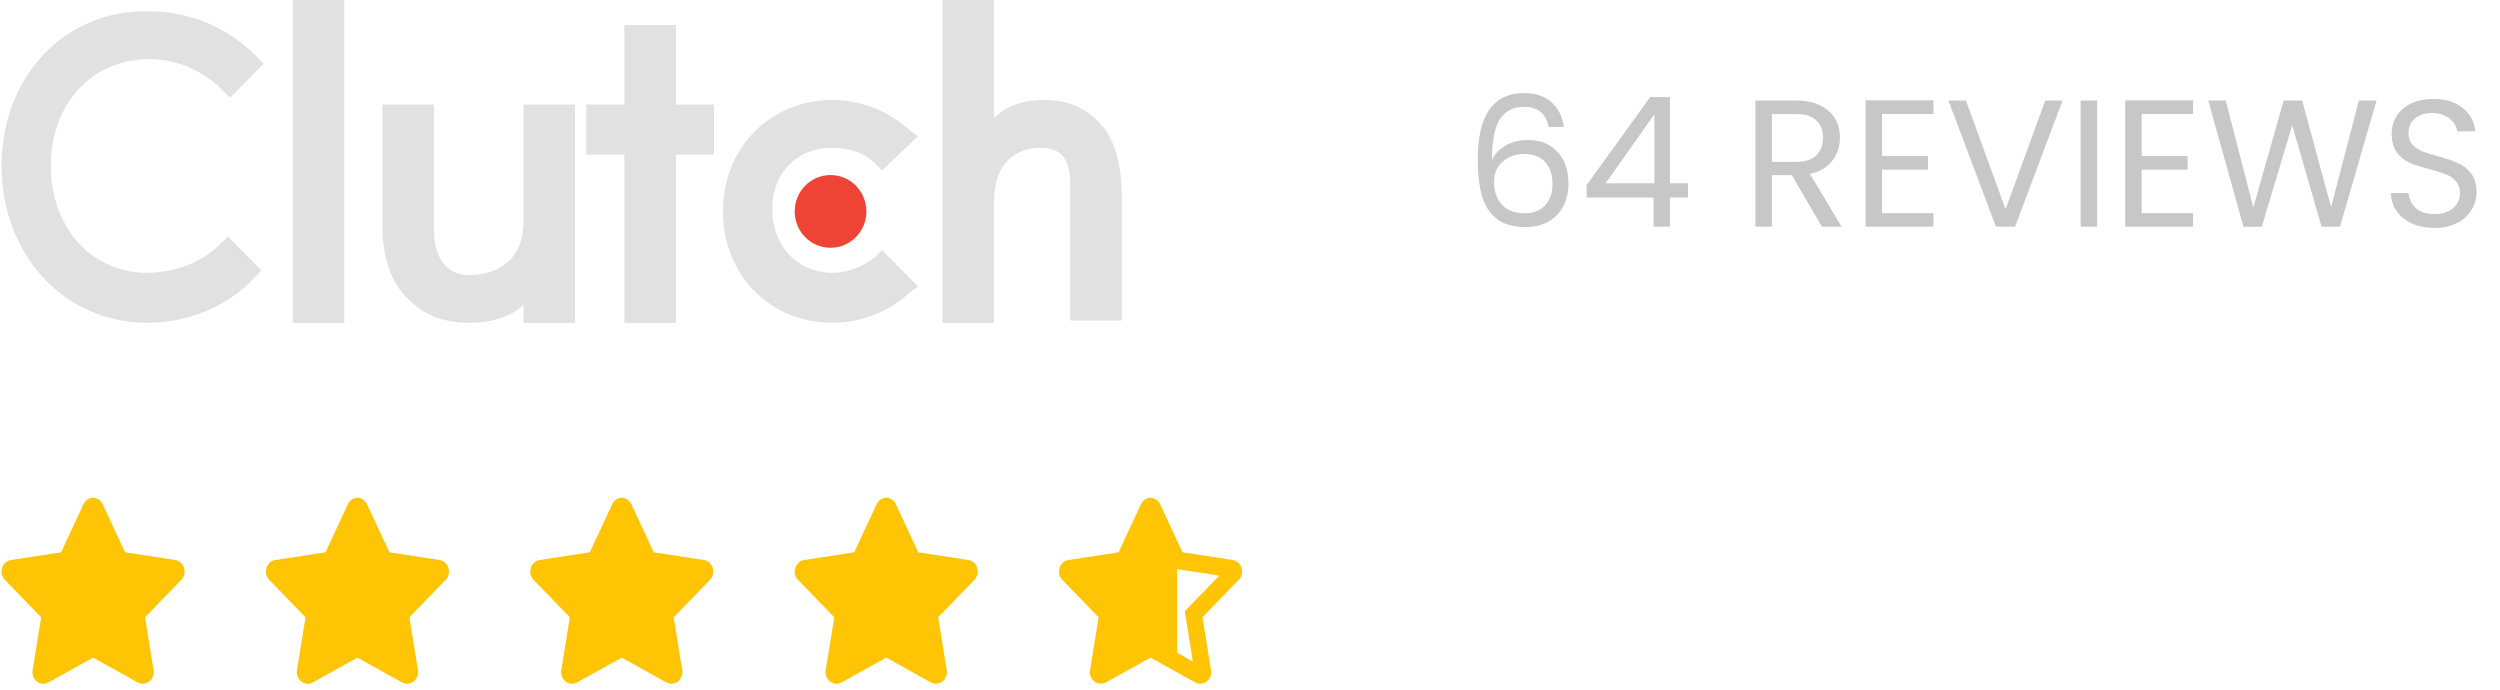<svg width="221" height="61" viewBox="0 0 221 61" fill="none" xmlns="http://www.w3.org/2000/svg">
<path d="M136.905 11.223C136.67 10.039 135.94 9.447 134.713 9.447C133.764 9.447 133.054 9.815 132.585 10.551C132.116 11.276 131.886 12.476 131.897 14.151C132.142 13.596 132.548 13.164 133.113 12.855C133.689 12.535 134.329 12.375 135.033 12.375C136.132 12.375 137.006 12.716 137.657 13.399C138.318 14.081 138.649 15.025 138.649 16.231C138.649 16.956 138.505 17.607 138.217 18.183C137.94 18.759 137.513 19.217 136.937 19.559C136.372 19.9 135.684 20.071 134.873 20.071C133.774 20.071 132.916 19.825 132.297 19.335C131.678 18.844 131.246 18.167 131.001 17.303C130.756 16.439 130.633 15.372 130.633 14.103C130.633 10.188 131.998 8.231 134.729 8.231C135.774 8.231 136.596 8.513 137.193 9.079C137.79 9.644 138.142 10.359 138.249 11.223H136.905ZM134.729 13.607C134.27 13.607 133.838 13.703 133.433 13.895C133.028 14.076 132.697 14.359 132.441 14.743C132.196 15.116 132.073 15.575 132.073 16.119C132.073 16.929 132.308 17.591 132.777 18.103C133.246 18.604 133.918 18.855 134.793 18.855C135.54 18.855 136.132 18.625 136.569 18.167C137.017 17.697 137.241 17.068 137.241 16.279C137.241 15.447 137.028 14.796 136.601 14.327C136.174 13.847 135.55 13.607 134.729 13.607ZM140.261 17.463V16.359L145.877 8.583H147.621V16.199H149.221V17.463H147.621V20.039H146.181V17.463H140.261ZM146.245 10.103L141.941 16.199H146.245V10.103ZM161.053 20.039L158.397 15.479H156.637V20.039H155.181V8.887H158.781C159.624 8.887 160.333 9.031 160.909 9.319C161.496 9.607 161.933 9.996 162.221 10.487C162.509 10.977 162.653 11.537 162.653 12.167C162.653 12.935 162.429 13.612 161.981 14.199C161.544 14.785 160.883 15.175 159.997 15.367L162.797 20.039H161.053ZM156.637 14.311H158.781C159.571 14.311 160.163 14.119 160.557 13.735C160.952 13.34 161.149 12.817 161.149 12.167C161.149 11.505 160.952 10.993 160.557 10.631C160.173 10.268 159.581 10.087 158.781 10.087H156.637V14.311ZM166.372 10.071V13.799H170.436V14.999H166.372V18.839H170.916V20.039H164.916V8.871H170.916V10.071H166.372ZM182.335 8.887L178.127 20.039H176.447L172.239 8.887H173.791L177.295 18.503L180.799 8.887H182.335ZM185.387 8.887V20.039H183.931V8.887H185.387ZM189.325 10.071V13.799H193.389V14.999H189.325V18.839H193.869V20.039H187.869V8.871H193.869V10.071H189.325ZM210.088 8.887L206.856 20.039H205.224L202.632 11.063L199.944 20.039L198.328 20.055L195.208 8.887H196.76L199.192 18.343L201.88 8.887H203.512L206.072 18.311L208.52 8.887H210.088ZM215.217 20.151C214.481 20.151 213.82 20.023 213.233 19.767C212.657 19.5 212.204 19.137 211.873 18.679C211.543 18.209 211.372 17.671 211.361 17.063H212.913C212.967 17.585 213.18 18.028 213.553 18.391C213.937 18.743 214.492 18.919 215.217 18.919C215.911 18.919 216.455 18.748 216.849 18.407C217.255 18.055 217.457 17.607 217.457 17.063C217.457 16.636 217.34 16.289 217.105 16.023C216.871 15.756 216.577 15.553 216.225 15.415C215.873 15.276 215.399 15.127 214.801 14.967C214.065 14.775 213.473 14.583 213.025 14.391C212.588 14.199 212.209 13.9 211.889 13.495C211.58 13.079 211.425 12.524 211.425 11.831C211.425 11.223 211.58 10.684 211.889 10.215C212.199 9.745 212.631 9.383 213.185 9.127C213.751 8.871 214.396 8.743 215.121 8.743C216.167 8.743 217.02 9.004 217.681 9.527C218.353 10.049 218.732 10.743 218.817 11.607H217.217C217.164 11.18 216.94 10.807 216.545 10.487C216.151 10.156 215.628 9.991 214.977 9.991C214.369 9.991 213.873 10.151 213.489 10.471C213.105 10.78 212.913 11.217 212.913 11.783C212.913 12.188 213.025 12.519 213.249 12.775C213.484 13.031 213.767 13.228 214.097 13.367C214.439 13.495 214.913 13.644 215.521 13.815C216.257 14.017 216.849 14.22 217.297 14.423C217.745 14.615 218.129 14.919 218.449 15.335C218.769 15.74 218.929 16.295 218.929 16.999C218.929 17.543 218.785 18.055 218.497 18.535C218.209 19.015 217.783 19.404 217.217 19.703C216.652 20.001 215.985 20.151 215.217 20.151Z" fill="#C7C7C7"/>
<path d="M25.883 0H30.438V28.536H25.883V0Z" fill="#E1E1E1"/>
<path d="M46.282 19.493C46.282 23.914 42.717 24.316 41.529 24.316C38.756 24.316 38.36 21.703 38.36 20.297V9.244H33.805V20.096C33.805 22.708 34.597 25.12 36.181 26.526C37.568 27.933 39.35 28.536 41.529 28.536C43.113 28.536 45.094 28.134 46.282 26.928V28.536H50.837V9.244H46.282V19.493Z" fill="#E1E1E1"/>
<path d="M59.75 2.21H55.195V9.244H51.828V13.665H55.195V28.536H59.75V13.665H63.117V9.244H59.75V2.21Z" fill="#E1E1E1"/>
<path d="M77.378 22.708C76.388 23.512 75.001 24.115 73.615 24.115C70.446 24.115 68.267 21.703 68.267 18.488C68.267 15.273 70.446 13.062 73.615 13.062C75.001 13.062 76.388 13.464 77.378 14.469L77.972 15.072L81.141 12.057L80.349 11.454C78.566 9.847 76.189 8.842 73.615 8.842C68.069 8.842 63.91 13.062 63.91 18.689C63.91 24.316 68.069 28.536 73.615 28.536C76.189 28.536 78.566 27.531 80.349 25.924L81.141 25.321L77.972 22.105L77.378 22.708Z" fill="#E1E1E1"/>
<path d="M97.184 10.852C95.798 9.445 94.411 8.842 92.233 8.842C90.648 8.842 89.064 9.244 87.876 10.45V0H83.32V28.536H87.876V17.885C87.876 13.464 90.846 13.062 92.035 13.062C94.807 13.062 94.609 15.675 94.609 17.081V28.335H99.165V17.282C99.165 14.67 98.57 12.258 97.184 10.852Z" fill="#E1E1E1"/>
<path d="M73.419 21.904C75.169 21.904 76.588 20.465 76.588 18.689C76.588 16.913 75.169 15.474 73.419 15.474C71.669 15.474 70.25 16.913 70.25 18.689C70.25 20.465 71.669 21.904 73.419 21.904Z" fill="#EF4335"/>
<path d="M19.546 21.502C17.962 23.11 15.585 24.115 13.01 24.115C8.059 24.115 4.494 20.096 4.494 14.67C4.494 9.244 8.059 5.225 13.208 5.225C15.585 5.225 17.962 6.23 19.744 8.038L20.338 8.641L23.309 5.627L22.715 5.024C20.14 2.411 16.773 1.005 13.208 1.005C5.682 0.804 0.137 6.832 0.137 14.67C0.137 22.507 5.682 28.536 13.01 28.536C16.575 28.536 20.14 27.129 22.517 24.517L23.111 23.914L20.14 20.899L19.546 21.502Z" fill="#E1E1E1"/>
<path fill-rule="evenodd" clip-rule="evenodd" d="M78.366 44.001C78.695 44.018 79.018 44.208 79.188 44.572L81.169 48.824L85.602 49.505C86.397 49.627 86.716 50.665 86.139 51.259L82.932 54.568L83.691 59.241C83.827 60.079 82.993 60.718 82.283 60.323L78.342 58.133L74.401 60.323C73.691 60.718 72.856 60.079 72.993 59.241L73.751 54.568L70.544 51.259C69.968 50.665 70.286 49.627 71.081 49.505L75.514 48.824L77.495 44.572C77.666 44.208 77.988 44.018 78.317 44.001V44C78.326 44 78.334 44 78.342 44C78.35 44 78.358 44 78.366 44V44.001Z" fill="#FFC403"/>
<path fill-rule="evenodd" clip-rule="evenodd" d="M54.991 44.002C55.319 44.02 55.639 44.209 55.809 44.572L57.791 48.824L62.223 49.505C63.018 49.627 63.337 50.665 62.76 51.259L59.553 54.568L60.312 59.241C60.448 60.079 59.614 60.718 58.904 60.323L54.965 58.135L51.026 60.323C50.316 60.718 49.481 60.079 49.618 59.241L50.376 54.568L47.169 51.259C46.593 50.665 46.911 49.627 47.706 49.505L52.139 48.824L54.12 44.572C54.29 44.209 54.611 44.02 54.938 44.002V44C54.947 44 54.956 44 54.965 44C54.974 44 54.982 44 54.991 44V44.002Z" fill="#FFC403"/>
<path fill-rule="evenodd" clip-rule="evenodd" d="M31.624 44.002C31.952 44.02 32.272 44.209 32.442 44.572L34.423 48.824L38.856 49.505C39.651 49.627 39.97 50.665 39.393 51.259L36.186 54.568L36.945 59.241C37.081 60.079 36.247 60.718 35.537 60.323L31.598 58.135L27.659 60.323C26.948 60.718 26.114 60.079 26.251 59.241L27.009 54.568L23.802 51.259C23.226 50.665 23.544 49.627 24.339 49.505L28.772 48.824L30.753 44.572C30.923 44.209 31.243 44.02 31.571 44.002V44C31.58 44 31.589 44 31.598 44C31.606 44 31.615 44 31.624 44V44.002Z" fill="#FFC403"/>
<path fill-rule="evenodd" clip-rule="evenodd" d="M8.253 44.001C8.582 44.018 8.904 44.208 9.075 44.572L11.056 48.824L15.489 49.505C16.284 49.627 16.602 50.665 16.026 51.259L12.819 54.568L13.578 59.241C13.714 60.079 12.88 60.718 12.17 60.323L8.229 58.133L4.287 60.323C3.577 60.718 2.743 60.079 2.88 59.241L3.638 54.568L0.431 51.259C-0.145 50.665 0.173 49.627 0.968 49.505L5.401 48.824L7.382 44.572C7.553 44.208 7.875 44.018 8.204 44.001V44C8.212 44 8.22 44 8.229 44C8.237 44 8.245 44 8.253 44V44.001Z" fill="#FFC403"/>
<g clip-path="url(#clip0_8663_2721)">
<path d="M101.681 56.376L105.452 58.477L104.733 54.031L107.785 50.883L103.568 50.234L101.681 46.187V44C102.027 44 102.372 44.19 102.551 44.572L104.533 48.824L108.966 49.505C109.76 49.627 110.079 50.665 109.503 51.259L106.296 54.568L107.054 59.241C107.191 60.079 106.356 60.718 105.646 60.323L101.681 58.12V56.376Z" fill="#FFC403"/>
</g>
<g clip-path="url(#clip1_8663_2721)">
<path d="M101.733 56.376L97.962 58.477L98.681 54.031L95.629 50.883L99.846 50.234L101.733 46.187V44C101.388 44 101.042 44.19 100.863 44.572L98.881 48.824L94.448 49.505C93.654 49.627 93.335 50.665 93.912 51.259L97.118 54.568L96.36 59.241C96.224 60.079 97.058 60.718 97.768 60.323L101.733 58.12V56.376Z" fill="#FFC403"/>
</g>
<path d="M103.548 57.859V49.835L101.751 45.824L99.954 49.835L95.281 50.929L98.157 54.212L97.797 58.953L101.392 57.129L103.548 57.859Z" fill="#FFC403" stroke="#FFC403"/>
<defs>
<clipPath id="clip0_8663_2721">
<rect width="8.117" height="16.445" fill="white" transform="translate(101.707 44)"/>
</clipPath>
<clipPath id="clip1_8663_2721">
<rect width="8.117" height="16.445" fill="white" transform="translate(93.617 44)"/>
</clipPath>
</defs>
</svg>
